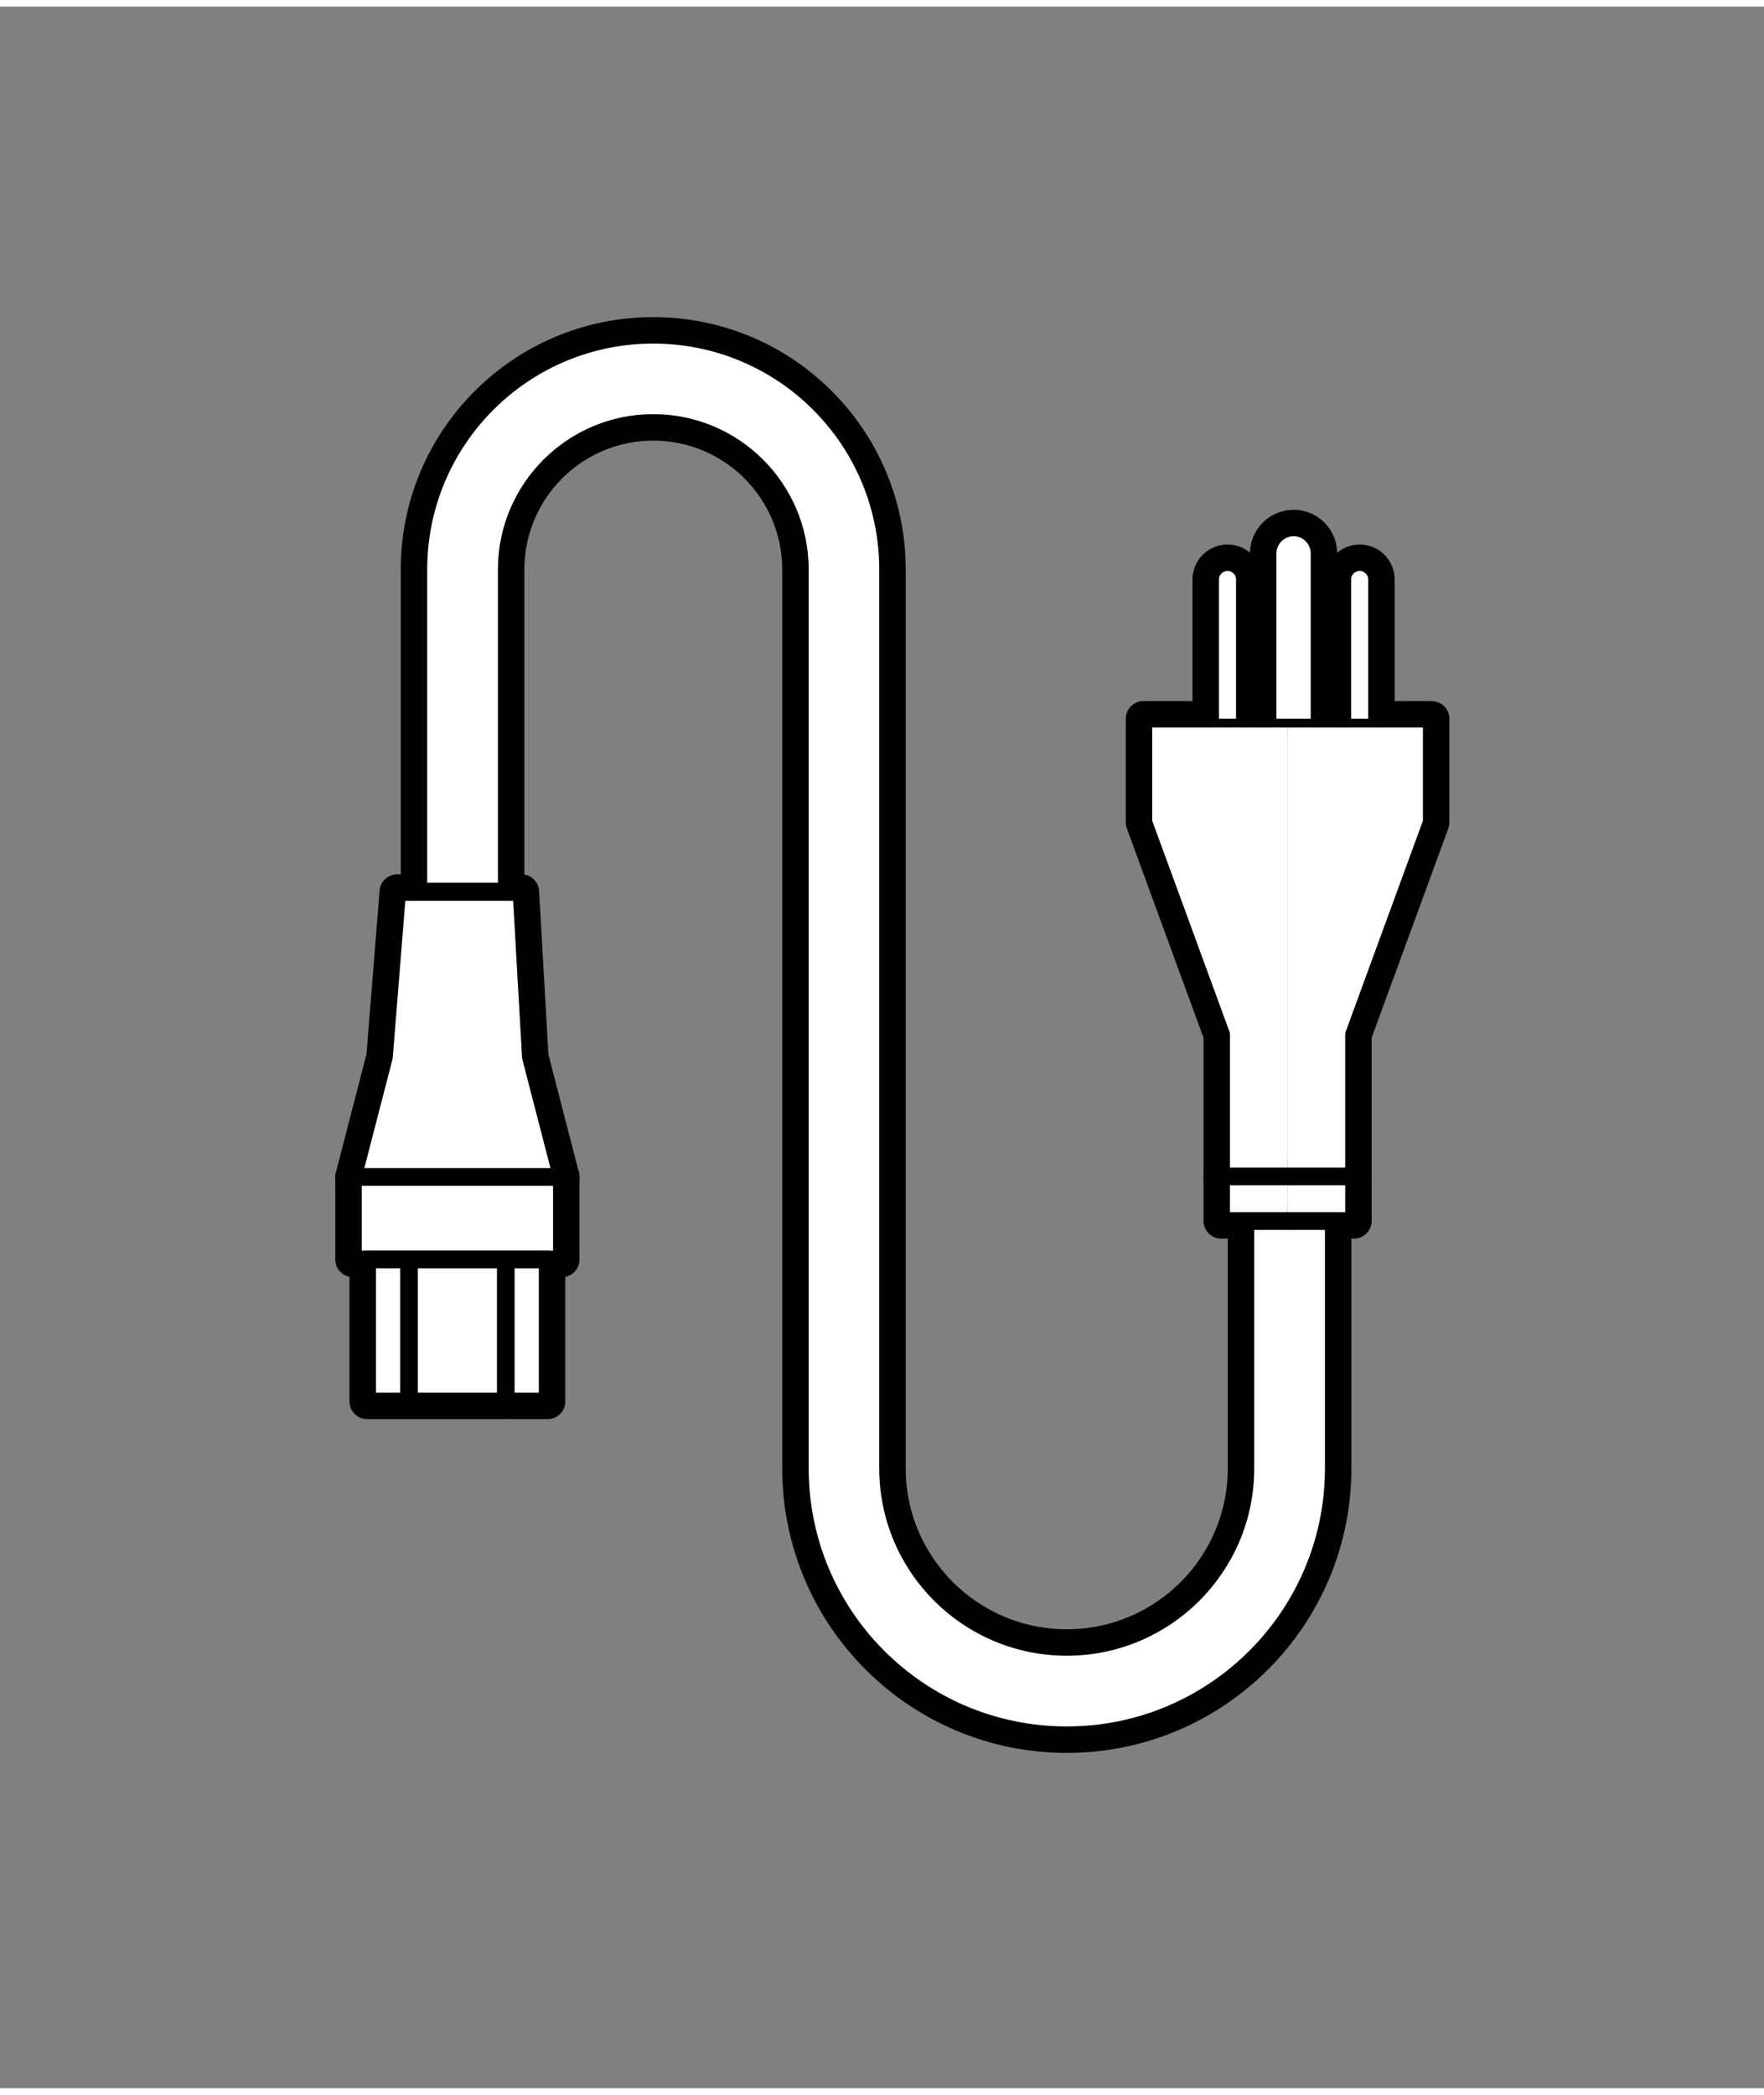 ﻿<?xml version="1.0" encoding="utf-8" standalone="no"?><svg width="72px" height="85.5px" viewBox="-1 -1 50 59" xmlns="http://www.w3.org/2000/svg" xmlns:xlink="http://www.w3.org/1999/xlink"><rect x="-1" y="-1" width="50" height="59" fill="#808080" stroke="none"/><title>generated by pstoedit</title><!-- generated by pstoedit version:3.75 --><g xml:space="preserve">
<clipPath id="clippath1"> 	<path d="M 0 -0.703 L 0 57 L 48.586 57 L 48.586 -0.703 Z" style="clip-rule:nonzero" />
</clipPath>
<g style="clip-path:url(#clippath1)"> 
<clipPath id="clippath2"> 	<path d="M 0 -0.703 L 48.586 -0.703 L 48.586 57 L 0 57 Z" style="clip-rule:nonzero" />
</clipPath>
<g style="clip-path:url(#clippath2)"> 
<g stroke="#000000" fill="none" stroke-width="1" stroke-linejoin="round" stroke-linecap="round" stroke-miterlimit="10">
	<path d="M 24.172 14.957 L 24.172 40.43 C 24.172 43.227 26.441 45.492 29.238 45.492 C 32.031 45.492 34.301 43.227 34.301 40.43 L 34.301 33.418 L 36.805 33.418 L 36.805 40.43 C 36.805 44.609 33.414 47.996 29.238 47.996 C 25.059 47.996 21.672 44.609 21.672 40.43 L 21.672 14.957 C 21.672 12.664 19.812 10.801 17.516 10.801 C 15.223 10.801 13.363 12.664 13.363 14.957 L 13.363 24.082 L 10.859 24.082 L 10.859 14.957 C 10.859 11.281 13.84 8.301 17.516 8.301 C 21.195 8.301 24.172 11.281 24.172 14.957 Z" />
</g>
<g stroke="#000000" fill="none" stroke-width="1" stroke-linejoin="round" stroke-linecap="round" stroke-miterlimit="10">
	<path d="M 35.496 19.184 L 39.582 19.184 L 39.582 22.121 L 37.379 28.137 L 37.379 33.418 L 35.496 33.418" />
</g>
<g stroke="#000000" fill="none" stroke-width="1" stroke-linejoin="round" stroke-linecap="round" stroke-miterlimit="10">
	<path d="M 35.496 19.184 L 31.41 19.184 L 31.41 22.121 L 33.613 28.137 L 33.613 33.418 L 35.496 33.418" />
</g>
<g stroke="#000000" fill="none" stroke-width="1" stroke-linejoin="round" stroke-linecap="round" stroke-miterlimit="10">
	<path d="M 37.379 32.156 L 33.613 32.156" />
</g>
<g stroke="#000000" fill="none" stroke-width="1" stroke-linejoin="round" stroke-linecap="round" stroke-miterlimit="10">
	<path d="M 34.93 19.184 L 34.93 14.5 C 34.93 14.094 35.262 13.762 35.668 13.762 C 36.074 13.762 36.402 14.094 36.402 14.5 L 36.402 19.184" />
</g>
<g stroke="#000000" fill="none" stroke-width="1" stroke-linejoin="round" stroke-linecap="round" stroke-miterlimit="10">
	<path d="M 33.301 19.184 L 33.301 15.234 C 33.301 14.965 33.523 14.746 33.793 14.746 C 34.066 14.746 34.285 14.965 34.285 15.234 L 34.285 19.184" />
</g>
<g stroke="#000000" fill="none" stroke-width="1" stroke-linejoin="round" stroke-linecap="round" stroke-miterlimit="10">
	<path d="M 37.047 19.184 L 37.047 15.234 C 37.047 14.965 37.27 14.746 37.539 14.746 C 37.809 14.746 38.031 14.965 38.031 15.234 L 38.031 19.184" />
</g>
<g stroke="#000000" fill="none" stroke-width="1" stroke-linejoin="round" stroke-linecap="round" stroke-miterlimit="10">
	<path d="M 13.781 24.094 L 14.047 28.773 L 14.926 32.172 L 14.926 34.512 L 11.965 34.512 L 9.004 34.512 L 9.004 32.172 L 9.883 28.773 L 10.258 24.094 Z" />
</g>
<g stroke="#000000" fill="none" stroke-width="1" stroke-linejoin="round" stroke-linecap="round" stroke-miterlimit="10">
	<path d="M 14.523 34.512 L 9.406 34.512 L 9.406 38.535 L 14.523 38.535 Z" />
</g>
<g stroke="#000000" fill="none" stroke-width="1" stroke-linejoin="round" stroke-linecap="round" stroke-miterlimit="10">
	<path d="M 9.004 32.172 L 14.926 32.172" />
</g>
<g stroke="#000000" fill="none" stroke-width="1" stroke-linejoin="round" stroke-linecap="round" stroke-miterlimit="10">
	<path d="M 13.336 34.59 L 13.336 38.535" />
</g>
<g stroke="#000000" fill="none" stroke-width="1" stroke-linejoin="round" stroke-linecap="round" stroke-miterlimit="10">
	<path d="M 10.594 34.59 L 10.594 38.535" />
</g>
<g fill="#ffffff" fill-rule="nonzero" stroke-width="0" stroke-linejoin="round" stroke-linecap="round" stroke-miterlimit="10">
	<path d="M 24.172 14.957 L 24.172 40.43 C 24.172 43.227 26.441 45.492 29.238 45.492 C 32.031 45.492 34.301 43.227 34.301 40.43 L 34.301 33.418 L 36.805 33.418 L 36.805 40.43 C 36.805 44.609 33.414 47.996 29.238 47.996 C 25.059 47.996 21.672 44.609 21.672 40.43 L 21.672 14.957 C 21.672 12.664 19.812 10.801 17.516 10.801 C 15.223 10.801 13.363 12.664 13.363 14.957 L 13.363 24.082 L 10.859 24.082 L 10.859 14.957 C 10.859 11.281 13.84 8.301 17.516 8.301 C 21.195 8.301 24.172 11.281 24.172 14.957" />
</g>
<g stroke="#000000" fill="none" stroke-width="0.5" stroke-linejoin="round" stroke-linecap="round" stroke-miterlimit="10">
	<path d="M 24.172 14.957 L 24.172 40.43 C 24.172 43.227 26.441 45.492 29.238 45.492 C 32.031 45.492 34.301 43.227 34.301 40.43 L 34.301 33.418 L 36.805 33.418 L 36.805 40.43 C 36.805 44.609 33.414 47.996 29.238 47.996 C 25.059 47.996 21.672 44.609 21.672 40.43 L 21.672 14.957 C 21.672 12.664 19.812 10.801 17.516 10.801 C 15.223 10.801 13.363 12.664 13.363 14.957 L 13.363 24.082 L 10.859 24.082 L 10.859 14.957 C 10.859 11.281 13.84 8.301 17.516 8.301 C 21.195 8.301 24.172 11.281 24.172 14.957 Z" />
</g>
<g fill="#ffffff" fill-rule="nonzero" stroke-width="0" stroke-linejoin="round" stroke-linecap="round" stroke-miterlimit="10">
	<path d="M 35.496 19.184 L 39.582 19.184 L 39.582 22.121 L 37.379 28.137 L 37.379 33.418 L 35.496 33.418" />
</g>
<g stroke="#000000" fill="none" stroke-width="0.5" stroke-linejoin="round" stroke-linecap="round" stroke-miterlimit="10">
	<path d="M 35.496 19.184 L 39.582 19.184 L 39.582 22.121 L 37.379 28.137 L 37.379 33.418 L 35.496 33.418" />
</g>
<g fill="#ffffff" fill-rule="nonzero" stroke-width="0" stroke-linejoin="round" stroke-linecap="round" stroke-miterlimit="10">
	<path d="M 35.496 19.184 L 31.41 19.184 L 31.41 22.121 L 33.613 28.137 L 33.613 33.418 L 35.496 33.418" />
</g>
<g stroke="#000000" fill="none" stroke-width="0.5" stroke-linejoin="round" stroke-linecap="round" stroke-miterlimit="10">
	<path d="M 35.496 19.184 L 31.41 19.184 L 31.41 22.121 L 33.613 28.137 L 33.613 33.418 L 35.496 33.418" />
</g>
<g fill="#ffffff" fill-rule="nonzero" stroke-width="0" stroke-linejoin="round" stroke-linecap="round" stroke-miterlimit="10">
	<path d="M 37.379 32.156 L 33.613 32.156" />
</g>
<g stroke="#000000" fill="none" stroke-width="0.5" stroke-linejoin="round" stroke-linecap="round" stroke-miterlimit="10">
	<path d="M 37.379 32.156 L 33.613 32.156" />
</g>
<g fill="#ffffff" fill-rule="nonzero" stroke-width="0" stroke-linejoin="round" stroke-linecap="round" stroke-miterlimit="10">
	<path d="M 34.93 19.184 L 34.93 14.5 C 34.93 14.094 35.262 13.762 35.668 13.762 C 36.074 13.762 36.402 14.094 36.402 14.5 L 36.402 19.184" />
</g>
<g stroke="#000000" fill="none" stroke-width="0.5" stroke-linejoin="round" stroke-linecap="round" stroke-miterlimit="10">
	<path d="M 34.93 19.184 L 34.93 14.5 C 34.93 14.094 35.262 13.762 35.668 13.762 C 36.074 13.762 36.402 14.094 36.402 14.5 L 36.402 19.184" />
</g>
<g fill="#ffffff" fill-rule="nonzero" stroke-width="0" stroke-linejoin="round" stroke-linecap="round" stroke-miterlimit="10">
	<path d="M 33.301 19.184 L 33.301 15.234 C 33.301 14.965 33.523 14.746 33.793 14.746 C 34.066 14.746 34.285 14.965 34.285 15.234 L 34.285 19.184" />
</g>
<g stroke="#000000" fill="none" stroke-width="0.5" stroke-linejoin="round" stroke-linecap="round" stroke-miterlimit="10">
	<path d="M 33.301 19.184 L 33.301 15.234 C 33.301 14.965 33.523 14.746 33.793 14.746 C 34.066 14.746 34.285 14.965 34.285 15.234 L 34.285 19.184" />
</g>
<g fill="#ffffff" fill-rule="nonzero" stroke-width="0" stroke-linejoin="round" stroke-linecap="round" stroke-miterlimit="10">
	<path d="M 37.047 19.184 L 37.047 15.234 C 37.047 14.965 37.27 14.746 37.539 14.746 C 37.809 14.746 38.031 14.965 38.031 15.234 L 38.031 19.184" />
</g>
<g stroke="#000000" fill="none" stroke-width="0.5" stroke-linejoin="round" stroke-linecap="round" stroke-miterlimit="10">
	<path d="M 37.047 19.184 L 37.047 15.234 C 37.047 14.965 37.27 14.746 37.539 14.746 C 37.809 14.746 38.031 14.965 38.031 15.234 L 38.031 19.184" />
</g>
<g fill="#ffffff" fill-rule="nonzero" stroke-width="0" stroke-linejoin="round" stroke-linecap="round" stroke-miterlimit="10">
	<path d="M 13.781 24.094 L 14.047 28.773 L 14.926 32.172 L 14.926 34.512 L 11.965 34.512 L 9.004 34.512 L 9.004 32.172 L 9.883 28.773 L 10.258 24.094 Z" />
</g>
<g stroke="#000000" fill="none" stroke-width="0.5" stroke-linejoin="round" stroke-linecap="round" stroke-miterlimit="10">
	<path d="M 13.781 24.094 L 14.047 28.773 L 14.926 32.172 L 14.926 34.512 L 11.965 34.512 L 9.004 34.512 L 9.004 32.172 L 9.883 28.773 L 10.258 24.094 Z" />
</g>
<g fill="#ffffff" fill-rule="nonzero" stroke-width="0" stroke-linejoin="round" stroke-linecap="round" stroke-miterlimit="10">
	<path d="M 14.523 34.512 L 9.406 34.512 L 9.406 38.535 L 14.523 38.535 Z" />
</g>
<g stroke="#000000" fill="none" stroke-width="0.5" stroke-linejoin="round" stroke-linecap="round" stroke-miterlimit="10">
	<path d="M 14.523 34.512 L 9.406 34.512 L 9.406 38.535 L 14.523 38.535 Z" />
</g>
<g fill="#ffffff" fill-rule="nonzero" stroke-width="0" stroke-linejoin="round" stroke-linecap="round" stroke-miterlimit="10">
	<path d="M 9.004 32.172 L 14.926 32.172" />
</g>
<g stroke="#000000" fill="none" stroke-width="0.5" stroke-linejoin="round" stroke-linecap="round" stroke-miterlimit="10">
	<path d="M 9.004 32.172 L 14.926 32.172" />
</g>
<g fill="#ffffff" fill-rule="nonzero" stroke-width="0" stroke-linejoin="round" stroke-linecap="round" stroke-miterlimit="10">
	<path d="M 13.336 34.59 L 13.336 38.535" />
</g>
<g stroke="#000000" fill="none" stroke-width="0.5" stroke-linejoin="round" stroke-linecap="round" stroke-miterlimit="10">
	<path d="M 13.336 34.59 L 13.336 38.535" />
</g>
<g fill="#ffffff" fill-rule="nonzero" stroke-width="0" stroke-linejoin="round" stroke-linecap="round" stroke-miterlimit="10">
	<path d="M 10.594 34.59 L 10.594 38.535" />
</g>
<g stroke="#000000" fill="none" stroke-width="0.5" stroke-linejoin="round" stroke-linecap="round" stroke-miterlimit="10">
	<path d="M 10.594 34.59 L 10.594 38.535" />
</g>
</g>
</g>
</g></svg>